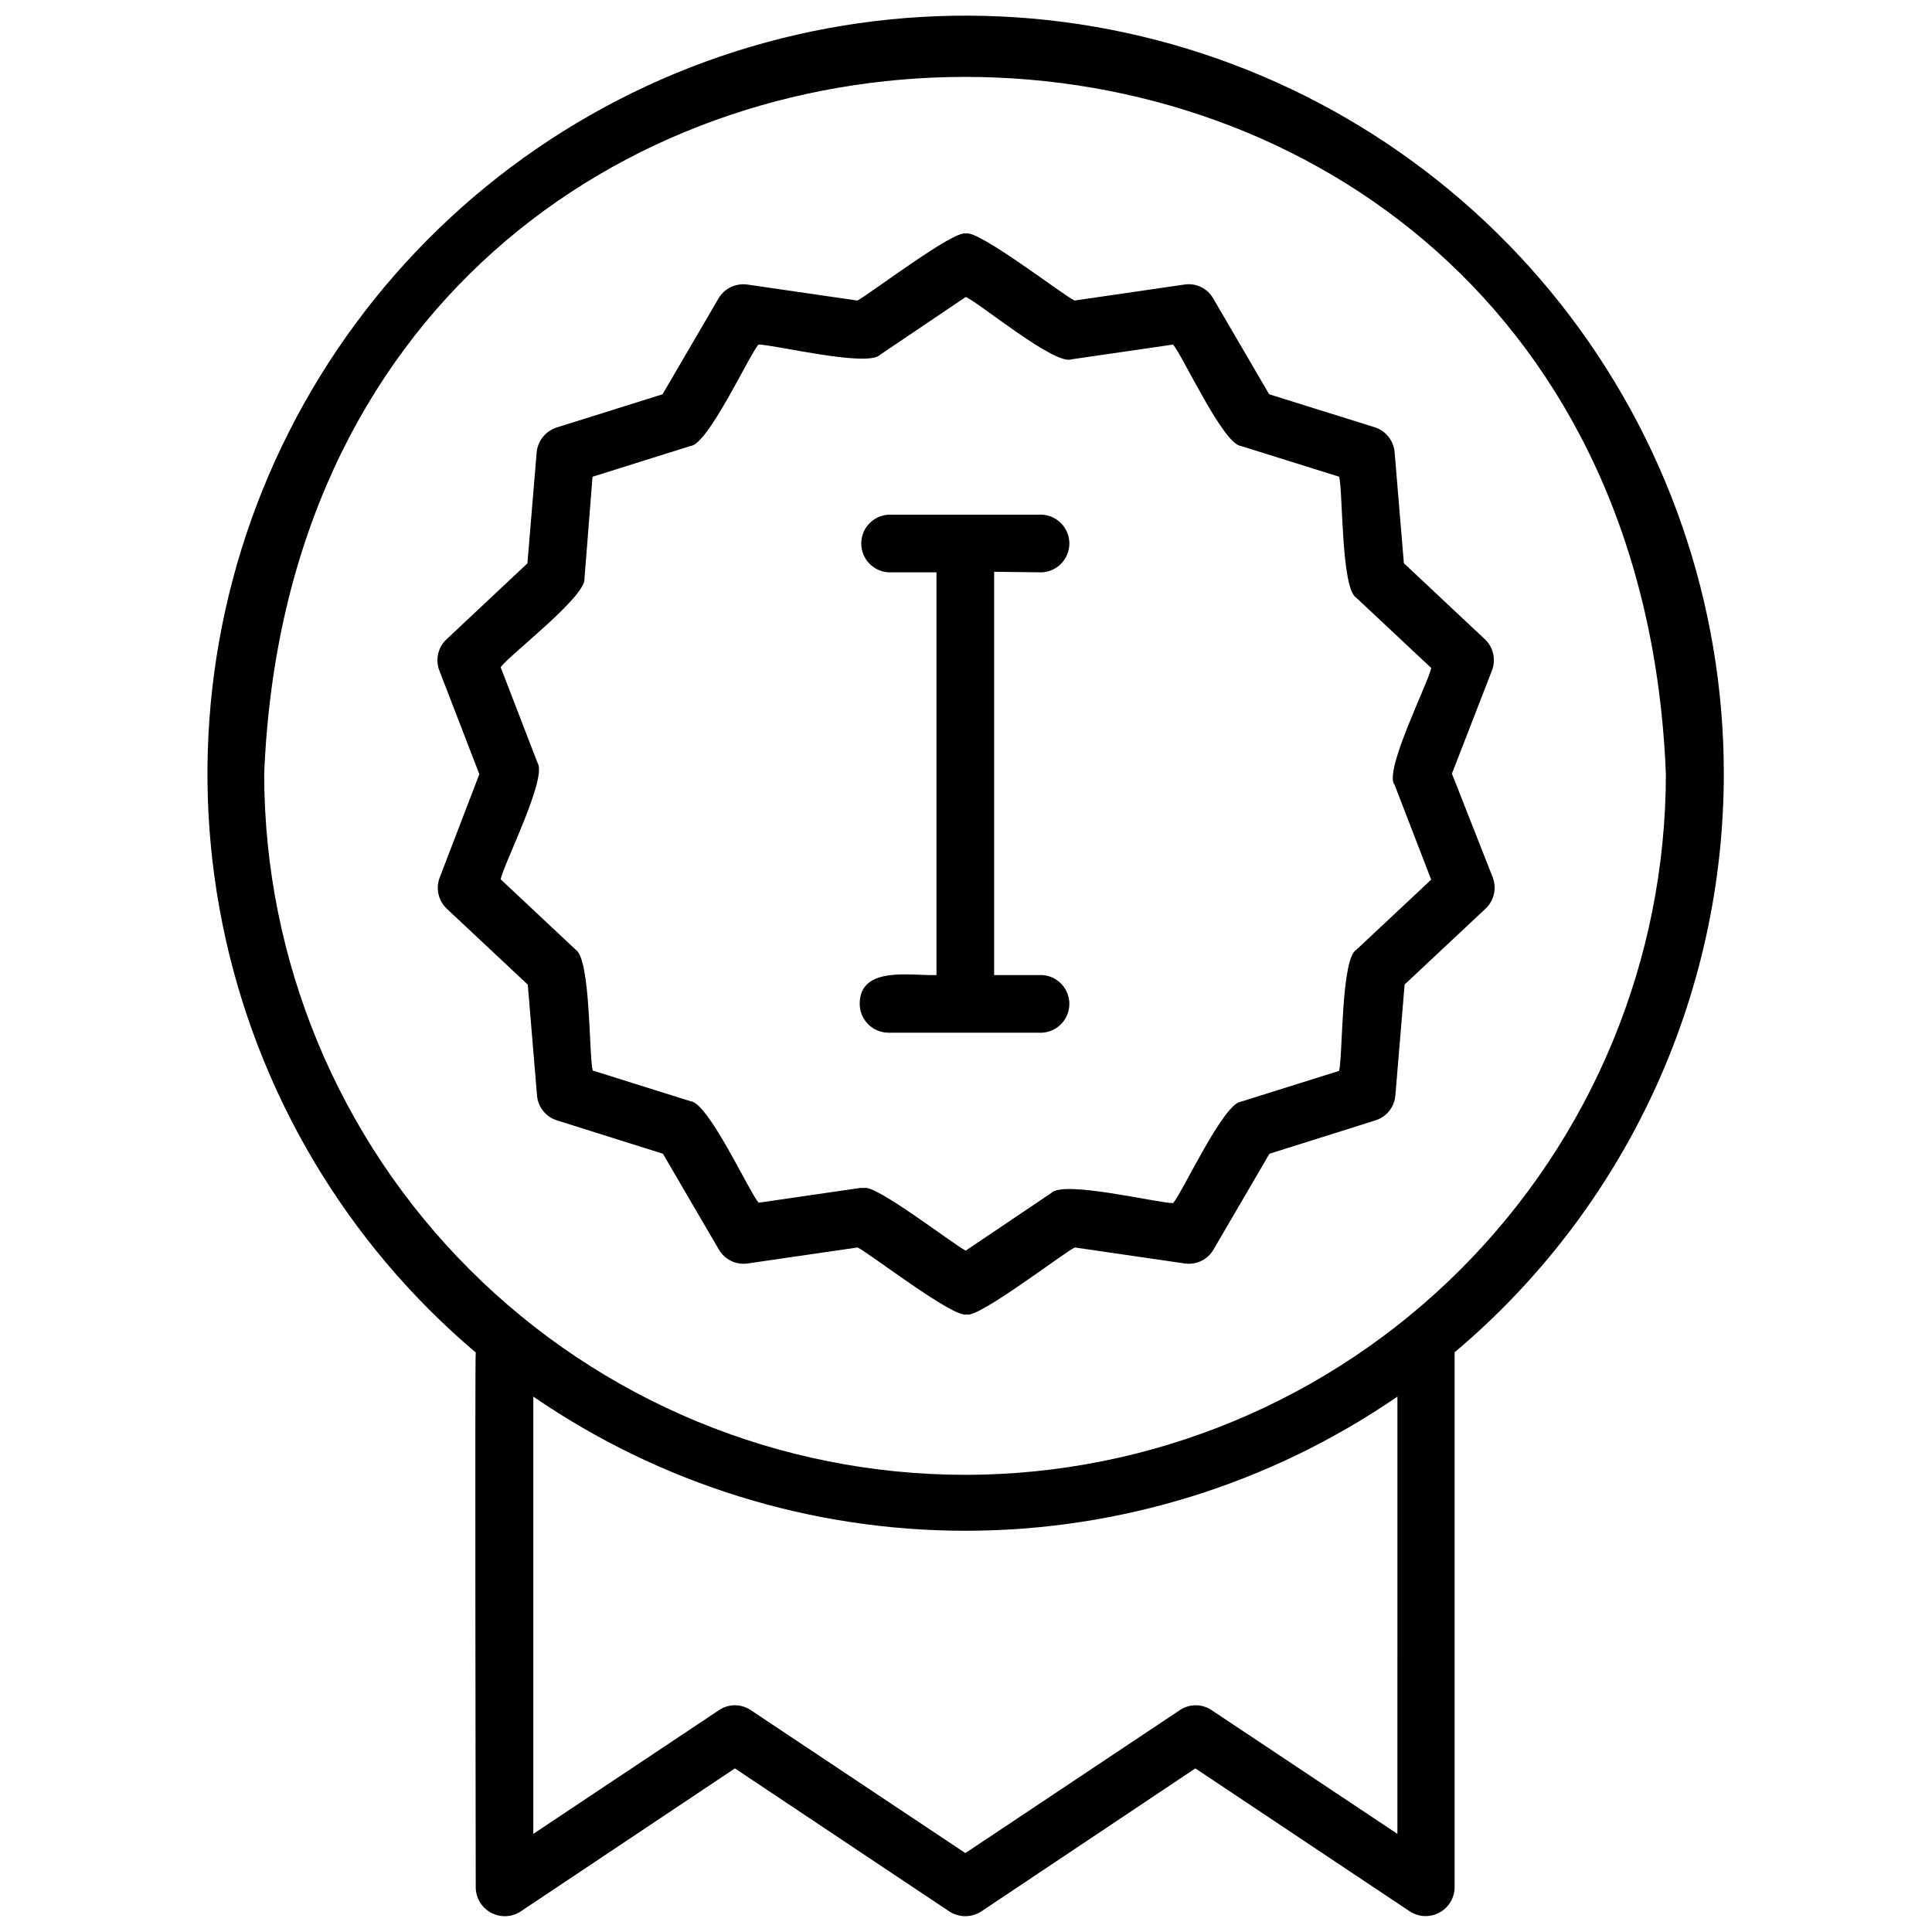 <?xml version="1.0" encoding="UTF-8"?>
<!-- Uploaded to: ICON Repo, www.svgrepo.com, Generator: ICON Repo Mixer Tools -->
<svg width="800px" height="800px" version="1.1" viewBox="144 144 512 512" xmlns="http://www.w3.org/2000/svg">
 <defs>
  <clipPath id="a">
   <path d="m198 148.09h403v503.81h-403z"/>
  </clipPath>
 </defs>
 <g clip-path="url(#a)">
  <path d="m600.83 349.12c0.012-45.184-15.207-89.055-43.199-124.52-27.992-35.469-67.121-60.469-111.07-70.961-43.953-10.492-90.156-5.863-131.15 13.137-40.996 19-74.391 51.266-94.793 91.582-20.398 40.316-26.613 86.332-17.641 130.62 8.973 44.285 32.609 84.254 67.098 113.45-0.246 0 0 141.69 0 141.81 0.043 2.793 1.598 5.34 4.062 6.66 2.461 1.32 5.441 1.203 7.793-0.305l56.824-37.945 56.82 37.898c2.574 1.684 5.906 1.684 8.484 0l56.723-37.898 56.844 37.898c2.348 1.523 5.34 1.648 7.809 0.328 2.469-1.324 4.019-3.887 4.051-6.688v-141.81 0.004c22.332-18.809 40.289-42.27 52.613-68.738 12.324-26.473 18.715-55.316 18.73-84.516zm-86.504 280.88-49.219-32.785h0.004c-2.555-1.734-5.906-1.734-8.461 0l-56.82 37.871-56.848-37.871c-2.551-1.734-5.906-1.734-8.457 0l-49.195 32.785v-115.89c33.691 23.16 73.617 35.559 114.5 35.559s80.805-12.398 114.5-35.559zm-114.5-95.156c-49.281 0-96.547-19.578-131.39-54.426-34.848-34.848-54.422-82.109-54.422-131.39 10.07-246.25 361.68-246.18 371.46 0.098-0.023 49.238-19.59 96.449-54.398 131.27-34.809 34.824-82.012 54.406-131.25 54.453zm128.95-185.82 10.609-27.336c1.117-2.902 0.363-6.191-1.906-8.312l-21.441-20.121-2.445-29.34-0.004-0.004c-0.23-3.113-2.344-5.773-5.328-6.699l-27.922-8.727-14.816-25.379c-1.539-2.711-4.598-4.18-7.676-3.691l-29.094 4.231c-3.008-1.418-25.527-18.828-28.777-17.75-3.055-1.102-25.965 16.406-28.777 17.75l-29.098-4.231c-3.078-0.449-6.125 1.008-7.703 3.691l-14.816 25.379-28.043 8.801c-2.969 0.934-5.074 3.574-5.328 6.676l-2.445 29.34-21.441 20.121c-2.269 2.125-3.016 5.418-1.883 8.312l10.586 27.434-10.488 27.359c-1.133 2.894-0.387 6.188 1.883 8.312l21.441 20.098 2.445 29.34c0.242 3.102 2.356 5.738 5.328 6.648l28.043 8.828 14.816 25.379c1.559 2.703 4.621 4.168 7.703 3.691l29.07-4.231c3.106 1.469 25.527 18.875 28.926 17.75 2.984 1.125 25.867-16.48 28.629-17.75l29.094 4.231c3.078 0.473 6.129-0.992 7.68-3.691l14.816-25.379 28.043-8.828c2.984-0.91 5.102-3.562 5.332-6.672l2.445-29.34 21.441-20.098c2.269-2.125 3.023-5.414 1.906-8.312zm-15.281 2.738 9.781 25.355-19.852 18.605c-4.035 2.273-3.57 28.191-4.547 32.078l-25.965 8.141c-4.621 0.316-15.426 23.84-18.02 26.895-4.156 0-29.047-6.113-32.273-2.691l-22.688 15.281c-2.957-1.395-23.742-17.531-26.895-16.602h-0.008c-0.367-0.023-0.734-0.023-1.102 0l-26.895 3.91c-2.664-3.203-13.324-26.527-18.02-26.895l-25.941-8.141c-1.027-4.035-0.488-29.684-4.57-32.078l-19.828-18.605c0.832-4.082 12.422-26.895 9.781-30.855l-9.781-25.355c2.445-3.324 22.887-18.898 22.227-23.57l2.125-26.891 25.941-8.141c4.621-0.316 15.453-23.84 18.02-26.895 4.156 0 29.07 6.137 32.273 2.691l22.688-15.305c3.789 1.711 23.668 18.238 28.043 16.527l26.895-3.91c2.664 3.203 13.348 26.527 18.02 26.895l25.992 8.137c1.004 4.035 0.488 29.684 4.547 32.078l19.852 18.605c-0.828 4.008-12.445 26.941-9.805 30.828zm-106.04-56.234v106.87h12.715l-0.004-0.004c4.055 0.23 7.223 3.582 7.223 7.641s-3.168 7.41-7.223 7.641h-40.707c-4.219-0.012-7.629-3.438-7.629-7.652 0-10.27 13.961-7.336 20.344-7.629v-106.72h-12.715c-4.051-0.23-7.219-3.582-7.219-7.641s3.168-7.41 7.219-7.641h40.707c4.055 0.23 7.223 3.582 7.223 7.641s-3.168 7.41-7.223 7.641z"/>
 </g>
</svg>